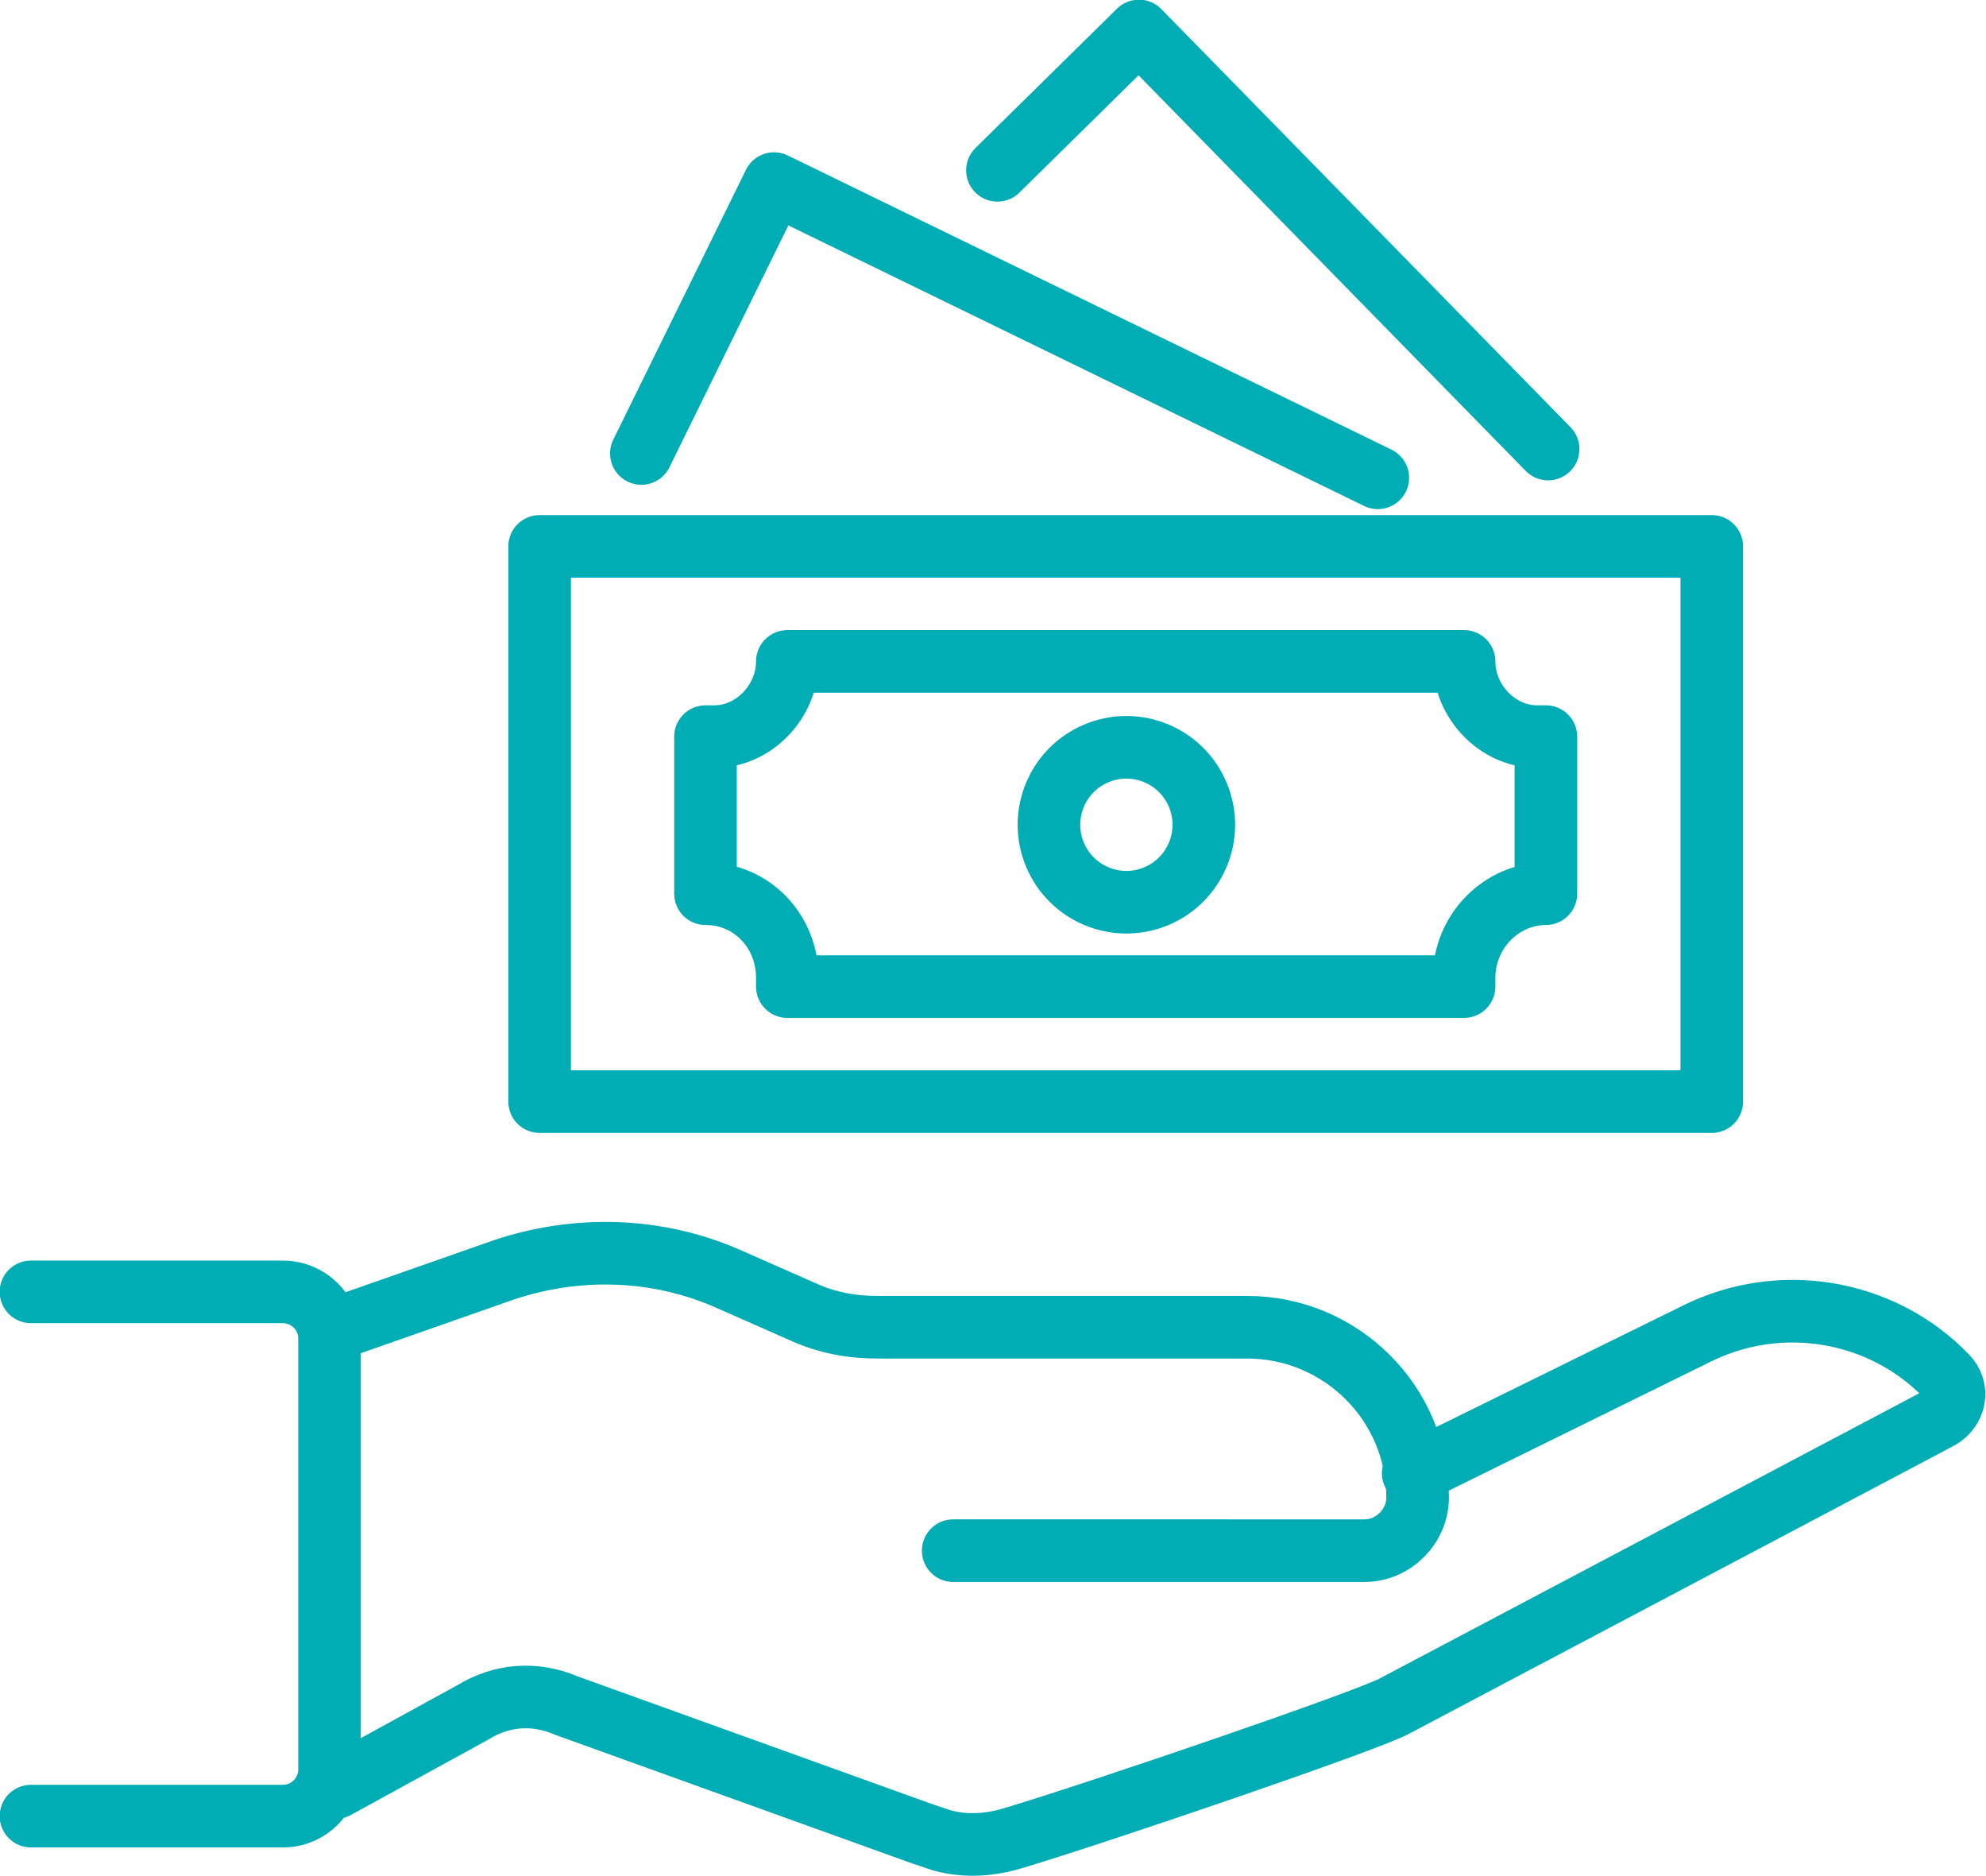<?xml version="1.0" encoding="utf-8"?>
<!-- Generator: Adobe Illustrator 28.1.0, SVG Export Plug-In . SVG Version: 6.00 Build 0)  -->
<svg version="1.1" id="Layer_1" xmlns="http://www.w3.org/2000/svg" xmlns:xlink="http://www.w3.org/1999/xlink" x="0px" y="0px" viewBox="0 0 89.8 84.8" style="enable-background:new 0 0 89.8 84.8;" xml:space="preserve">
  <style type="text/css">
	.st0{fill:#FFFFFF;}
	.st1{fill:none;stroke:#00ADB5;stroke-width:2.83;stroke-linecap:round;stroke-linejoin:round;stroke-miterlimit:10;}
</style>
  <g>
    <g>
      <path class="st1" d="M15.1,60.1l7.7-2.7c3.3-1.1,6.9-1,10.1,0.4l3.4,1.5c1.1,0.5,2.2,0.7,3.4,0.7h16.7c4.2,0,7.7,3.4,7.7,7.7l0,0
			c0,1.3-1.1,2.4-2.4,2.4H43.1" />
      <path class="st1" d="M63.9,66.6l12.8-6.3c3.8-1.9,8.4-1.1,11.3,1.9c0.6,0.6,0.4,1.5-0.3,1.9l-24.6,13c-1,0.6-13.3,4.8-17.3,6
			c-1,0.3-2.1,0.4-3.2,0.1c-0.3-0.1-0.6-0.2-0.9-0.3l-16.1-5.8c-1.4-0.6-2.9-0.5-4.2,0.3l-6.2,3.4" />
      <path class="st1" d="M1.4,82.1h11.4c1.2,0,2.1-1,2.1-2.1V60.5c0-1.2-1-2.1-2.1-2.1H1.4" />
    </g>
    <g>
      <rect x="24.4" y="24.7" class="st1" width="53" height="25.1" />
      <ellipse transform="matrix(0.924 -0.383 0.383 0.924 -10.386 22.314)" class="st1" cx="50.9" cy="37.3" rx="3.5" ry="3.5" />
      <path class="st1" d="M66.2,44.6v-0.4c0-2.1,1.7-3.8,3.7-3.8l0,0v-7.1l-0.4,0c-1.8,0-3.3-1.6-3.3-3.4l0,0H35.6l0,0
			c0,1.8-1.5,3.4-3.3,3.4l-0.4,0v7.1l0,0c2.1,0,3.7,1.7,3.7,3.8v0.4H66.2z" />
    </g>
    <g>
      <polyline class="st1" points="29,20.5 35,8.3 62.3,21.6 		" />
    </g>
    <g>
      <polyline class="st1" points="45.1,7.7 51.5,1.4 70,20.3 		" />
    </g>
  </g>
</svg>